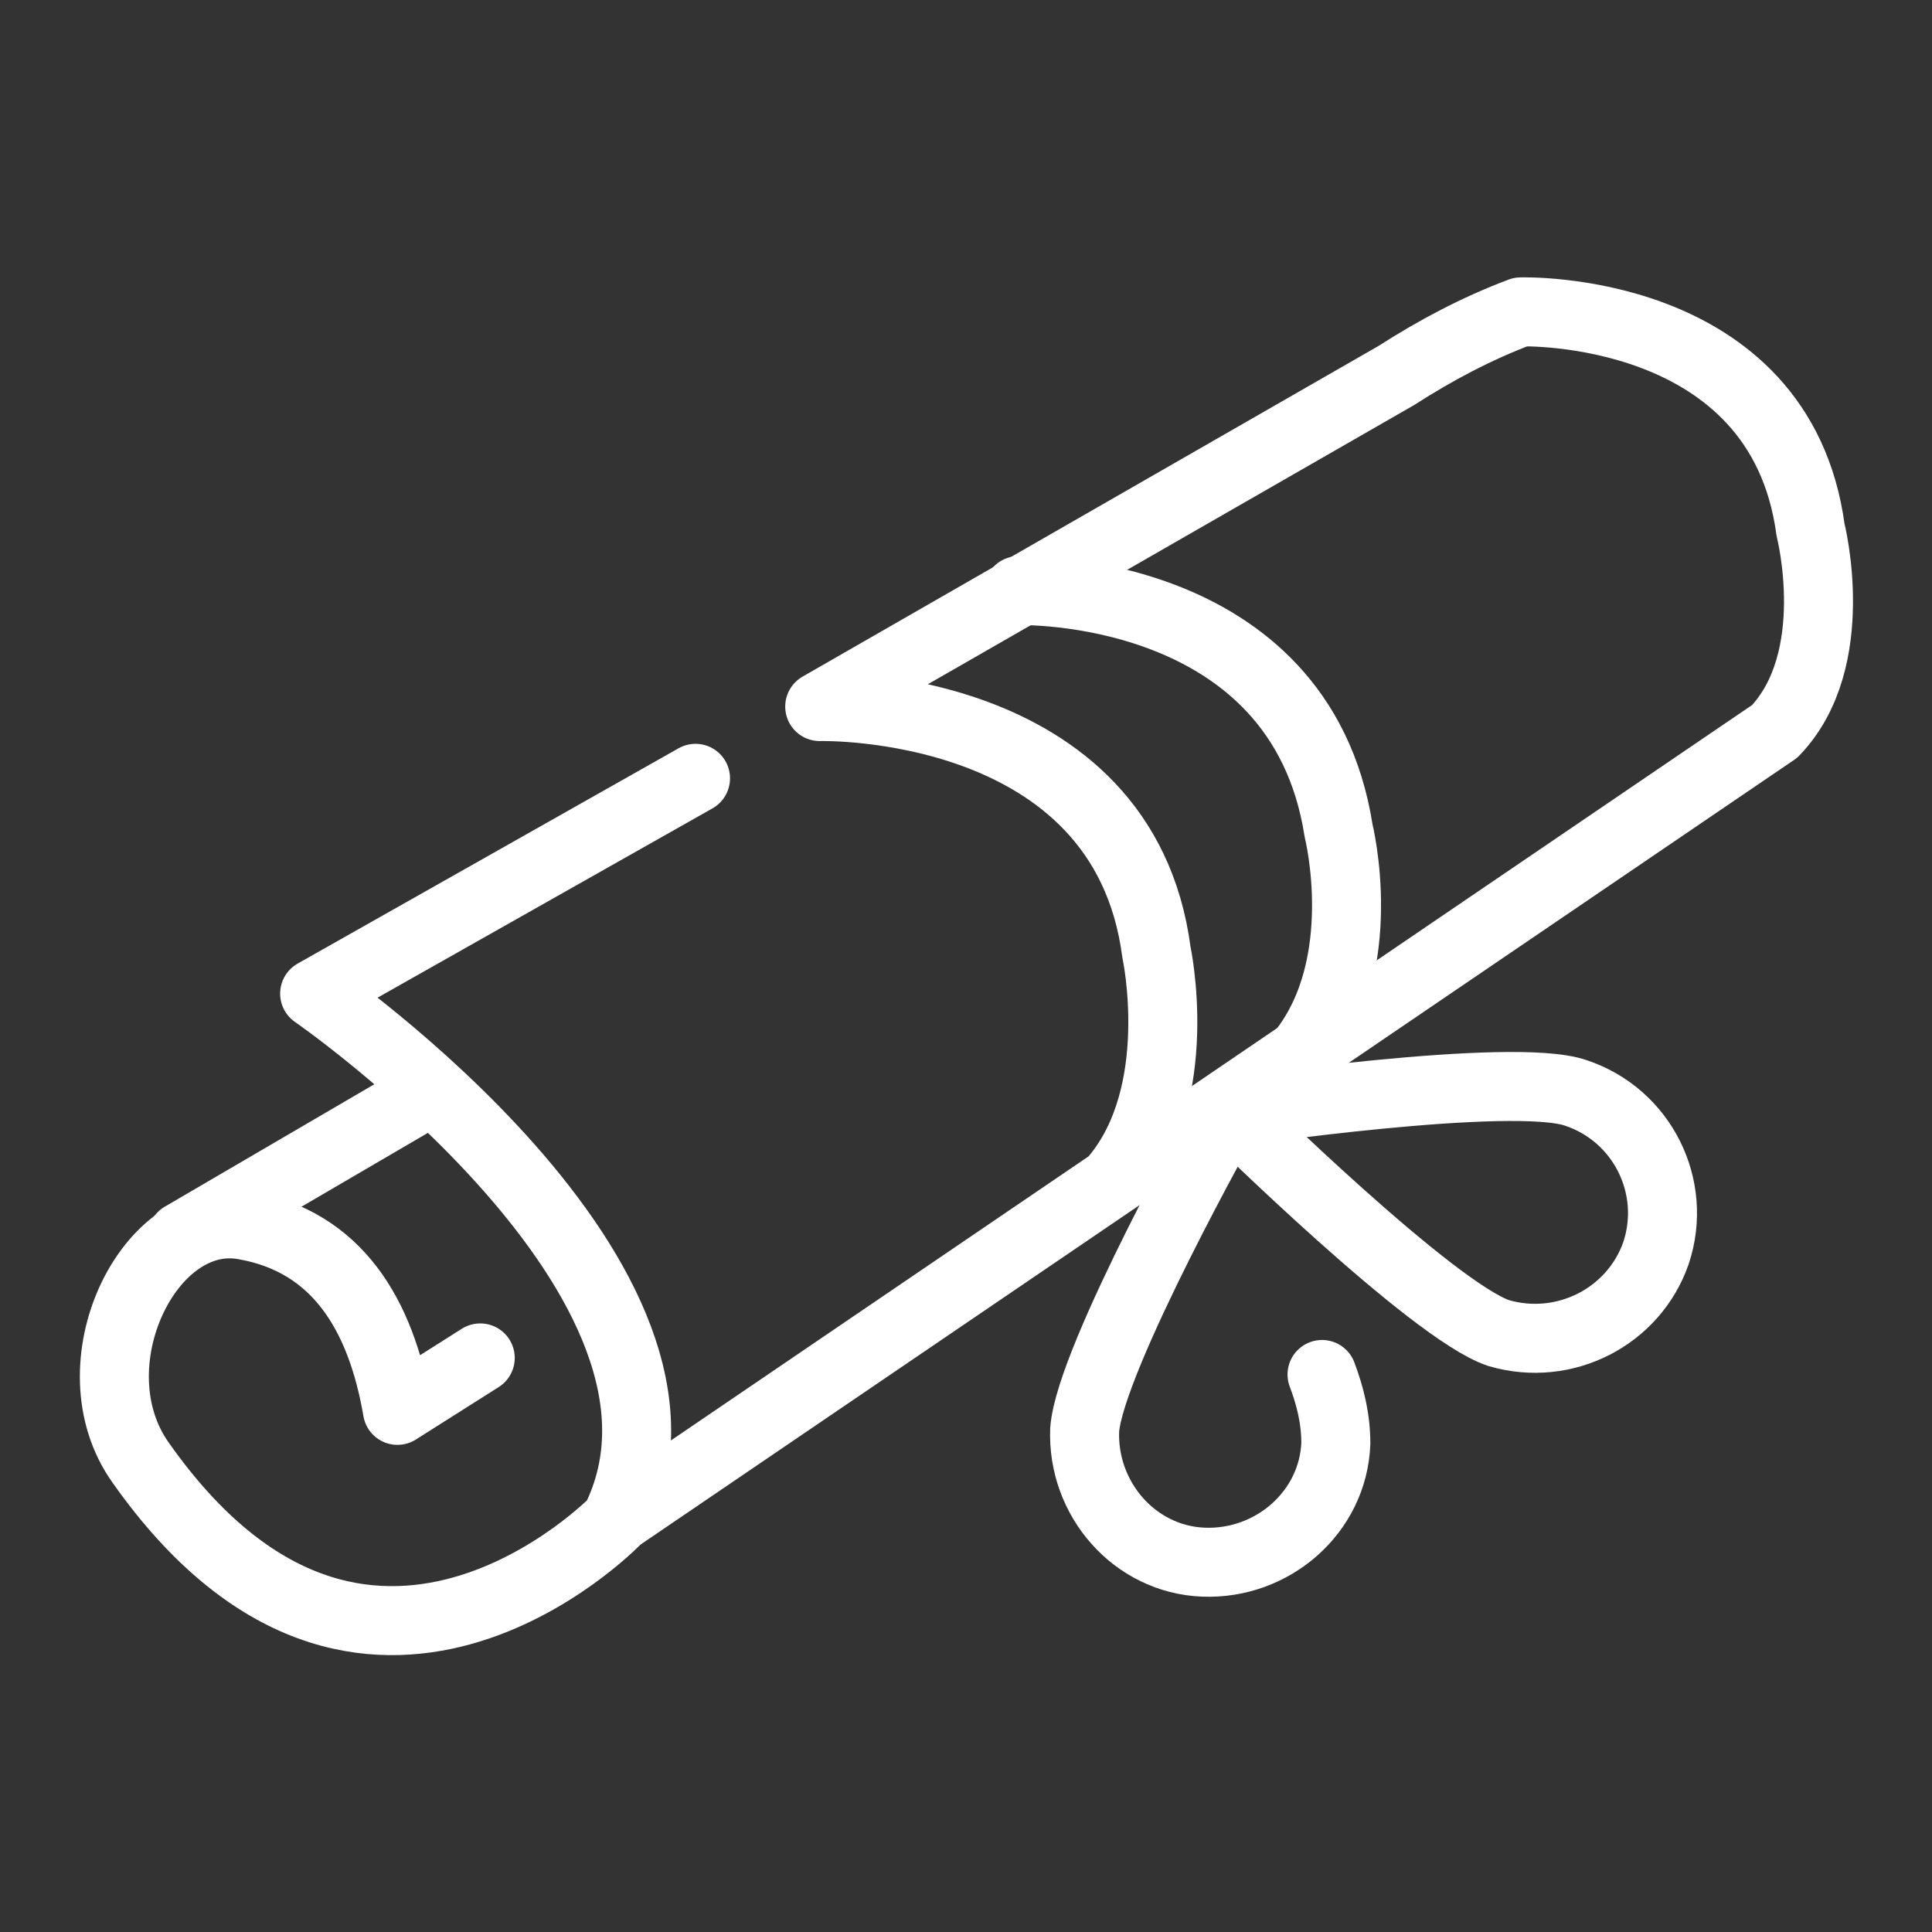 <?xml version="1.0" encoding="utf-8"?>
<!-- Generator: Adobe Illustrator 26.0.1, SVG Export Plug-In . SVG Version: 6.00 Build 0)  -->
<svg version="1.1" id="Livello_1" xmlns="http://www.w3.org/2000/svg" xmlns:xlink="http://www.w3.org/1999/xlink" x="0px" y="0px"
	 viewBox="0 0 70 70" style="enable-background:new 0 0 70 70;" xml:space="preserve">
<rect x="0" y="0" width="70" height="70" fill="#333333" stroke="none"/>
<style type="text/css">
	.st0{fill:none;stroke:#FFFFFF;stroke-width:2.5;stroke-linecap:round;stroke-linejoin:round;}
</style>
<g id="Livello_2_00000150815355337492009960000010525868642574418824_">
	<g id="Calque_2">
		<path class="st0" d="M25.2,28.2L11.4,36c0,0,15.2,10.5,10.9,19.1c0,0-9.1,9.4-17.2-2.1c-2.5-3.5,0.3-9.3,3.8-8.6
			c3.3,0.6,4.9,3.2,5.5,6.7l3-1.9"/>
		<path class="st0" d="M40.4,42.7c2.6-3.1,1.5-8.2,1.5-8.2c-1.2-9.2-12.2-8.9-12.2-8.9l20.9-12c1.4-0.9,2.9-1.7,4.5-2.3
			c0,0,9.4-0.3,10.5,7.9c0,0,1.2,4.7-1.3,7.3L22.4,55"/>
		<path class="st0" d="M47.2,38.1c2.5-3.2,1.3-8,1.3-8c-1.4-9-11.6-8.7-11.6-8.7"/>
		<path class="st0" d="M44.5,40.3c0,0-5,8.9-5.2,11.5c-0.1,2.5,1.8,4.7,4.3,4.8c2.5,0.1,4.7-1.8,4.8-4.3c0,0,0,0,0,0
			c0-0.9-0.2-1.7-0.5-2.5"/>
		<path class="st0" d="M54.3,48.3c-2.4-0.8-9.7-8-9.7-8s10.2-1.5,12.5-0.7c2.4,0.8,3.7,3.4,2.9,5.8C59.2,47.7,56.7,49,54.3,48.3
			L54.3,48.3z"/>
		<line class="st0" x1="6.6" y1="44.8" x2="15.5" y2="39.6"/>
	</g>
</g>
</svg>
